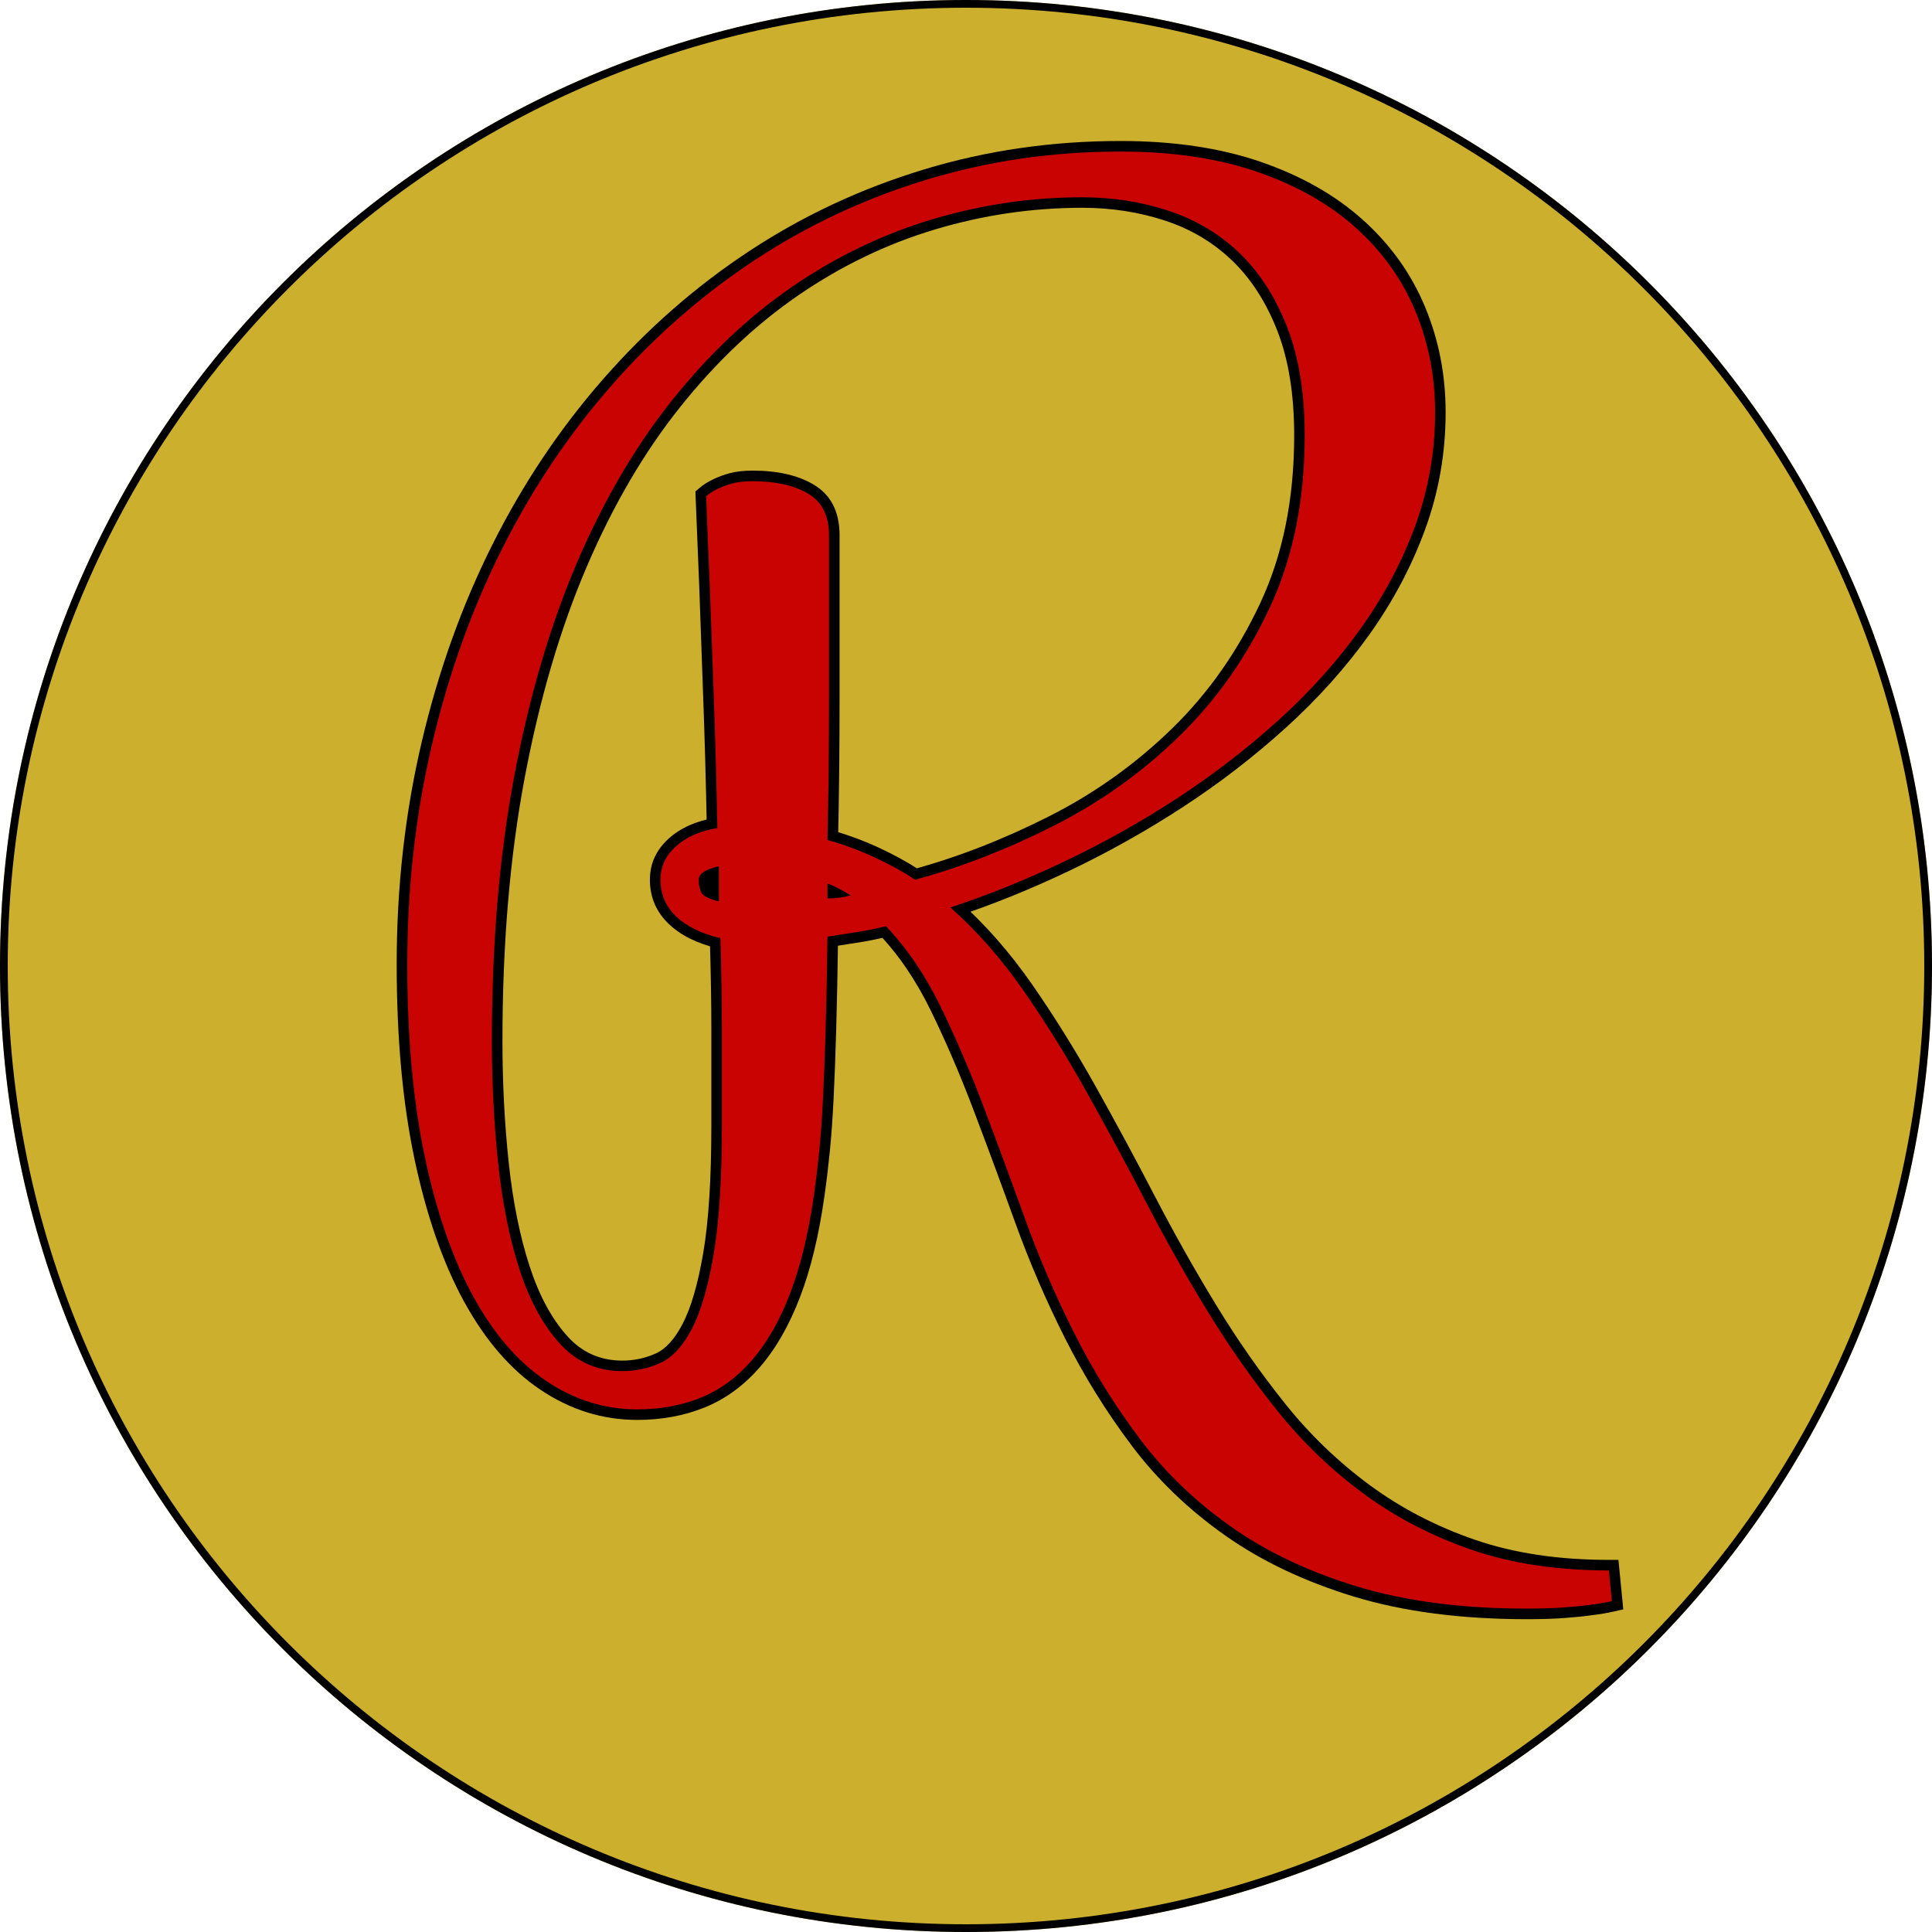 <svg xmlns="http://www.w3.org/2000/svg" xmlns:xlink="http://www.w3.org/1999/xlink" width="500" zoomAndPan="magnify" viewBox="0 0 375 375" height="500" preserveAspectRatio="xMidYMid meet" version="1.2"><defs><clipPath id="d9a03479fa"><path d="M 187.5 0 C 83.945 0 0 83.945 0 187.5 C 0 291.055 83.945 375 187.5 375 C 291.055 375 375 291.055 375 187.5 C 375 83.945 291.055 0 187.5 0 Z M 187.5 0 "/></clipPath></defs><g id="9563d4e2b6"><g clip-rule="nonzero" clip-path="url(#d9a03479fa)"><rect x="0" width="375" y="0" height="375" style="fill:#cbaf2d;fill-opacity:1;stroke:none;"/><path style="fill:none;stroke-width:4;stroke-linecap:butt;stroke-linejoin:miter;stroke:#000000;stroke-opacity:1;stroke-miterlimit:4;" d="M 250 0 C 111.927 0 -0 111.927 -0 250 C -0 388.073 111.927 500 250 500 C 388.073 500 500 388.073 500 250 C 500 111.927 388.073 0 250 0 Z M 250 0 " transform="matrix(0.75,0,0,0.75,0,0)"/></g><g style="fill:#000000;fill-opacity:1;"><g transform="translate(82.099, 273.557)"><path style="stroke:none" d="M 135.375 -246.191 C 145.688 -246.191 154.754 -244.844 162.578 -242.152 C 170.449 -239.445 177.059 -235.699 182.402 -230.91 C 187.77 -226.098 191.797 -220.473 194.484 -214.031 C 197.16 -207.625 198.496 -200.793 198.496 -193.539 C 198.496 -185.641 197.168 -178.062 194.52 -170.809 C 191.887 -163.605 188.262 -156.777 183.645 -150.324 C 179.051 -143.906 173.648 -137.883 167.43 -132.258 C 161.246 -126.66 154.617 -121.555 147.547 -116.941 C 140.492 -112.336 133.164 -108.219 125.57 -104.594 C 117.98 -100.969 110.457 -97.93 103.008 -95.48 L 102.367 -97.426 L 103.73 -98.953 C 109.086 -94.191 113.941 -88.668 118.301 -82.379 C 122.605 -76.168 126.711 -69.57 130.621 -62.582 C 134.508 -55.633 138.348 -48.512 142.137 -41.223 C 145.895 -33.992 149.848 -26.98 153.992 -20.188 C 158.113 -13.43 162.598 -7.027 167.438 -0.988 C 172.223 4.977 177.668 10.211 183.777 14.711 C 189.859 19.191 196.68 22.73 204.238 25.328 C 211.777 27.918 220.426 29.215 230.184 29.215 L 232.039 29.215 L 232.977 38.816 L 231.227 39.219 C 229.891 39.527 228.363 39.781 226.641 39.984 L 226.402 37.953 L 226.691 39.98 C 225.289 40.18 223.543 40.355 221.461 40.504 C 219.375 40.652 217 40.727 214.332 40.727 C 201.527 40.727 190.328 39.266 180.73 36.348 C 171.117 33.426 162.754 29.453 155.645 24.43 C 148.535 19.41 142.496 13.59 137.52 6.973 C 132.602 0.43 128.297 -6.508 124.605 -13.84 C 120.934 -21.133 117.727 -28.574 114.984 -36.164 C 112.273 -43.668 109.586 -50.93 106.926 -57.945 C 104.281 -64.918 101.496 -71.402 98.566 -77.406 C 95.703 -83.273 92.309 -88.262 88.383 -92.375 L 89.863 -93.789 L 90.359 -91.805 C 88.359 -91.305 86.383 -90.902 84.43 -90.602 L 78.836 -89.73 L 78.52 -91.754 L 80.57 -91.727 C 80.473 -84.734 80.352 -78.691 80.203 -73.59 C 80.059 -68.488 79.887 -64.012 79.695 -60.168 C 79.496 -56.305 79.254 -52.902 78.957 -49.961 C 78.664 -47.027 78.324 -44.188 77.93 -41.441 C 76.844 -33.73 75.254 -27.16 73.16 -21.73 C 71.039 -16.223 68.445 -11.707 65.379 -8.18 C 62.258 -4.59 58.676 -1.98 54.641 -0.355 C 50.66 1.246 46.312 2.047 41.586 2.047 C 34.871 2.047 28.602 0.09 22.777 -3.828 C 17.023 -7.695 12.082 -13.414 7.945 -20.977 C 3.875 -28.422 0.68 -37.621 -1.641 -48.578 C -3.945 -59.48 -5.102 -72.078 -5.102 -86.375 C -5.102 -101.363 -3.484 -115.746 -0.25 -129.52 C 2.988 -143.297 7.574 -156.098 13.512 -167.922 C 19.453 -179.758 26.652 -190.492 35.105 -200.125 C 43.562 -209.766 52.98 -218.004 63.363 -224.84 C 73.754 -231.688 85.031 -236.957 97.191 -240.648 C 109.359 -244.344 122.086 -246.191 135.375 -246.191 Z M 135.375 -242.094 C 122.492 -242.094 110.16 -240.309 98.383 -236.73 C 86.602 -233.152 75.676 -228.051 65.617 -221.422 C 55.543 -214.785 46.398 -206.785 38.184 -197.426 C 29.961 -188.055 22.957 -177.609 17.172 -166.086 C 11.379 -154.547 6.898 -142.047 3.738 -128.582 C 0.574 -115.117 -1.008 -101.047 -1.008 -86.375 C -1.008 -72.363 0.117 -60.047 2.367 -49.426 C 4.602 -38.863 7.66 -30.035 11.539 -22.938 C 15.355 -15.961 19.863 -10.723 25.062 -7.223 C 30.195 -3.773 35.703 -2.047 41.586 -2.047 C 45.781 -2.047 49.621 -2.75 53.109 -4.152 C 56.539 -5.531 59.598 -7.77 62.289 -10.867 C 65.039 -14.031 67.391 -18.141 69.34 -23.203 C 71.32 -28.34 72.832 -34.613 73.879 -42.023 C 74.262 -44.707 74.598 -47.492 74.883 -50.371 C 75.172 -53.246 75.41 -56.582 75.605 -60.375 C 75.797 -64.191 75.965 -68.633 76.109 -73.707 C 76.258 -78.789 76.379 -84.812 76.473 -91.781 L 76.496 -93.512 L 83.809 -94.648 C 85.637 -94.93 87.488 -95.305 89.367 -95.777 L 90.523 -96.062 L 91.344 -95.203 C 95.562 -90.785 99.195 -85.449 102.246 -79.199 C 105.23 -73.086 108.066 -66.484 110.754 -59.398 C 113.422 -52.359 116.117 -45.082 118.836 -37.559 C 121.52 -30.121 124.664 -22.828 128.262 -15.68 C 131.844 -8.566 136.02 -1.836 140.793 4.512 C 145.512 10.789 151.25 16.312 158.004 21.086 C 164.758 25.852 172.73 29.637 181.922 32.43 C 191.129 35.23 201.934 36.633 214.332 36.633 C 216.902 36.633 219.18 36.562 221.168 36.418 C 223.156 36.277 224.805 36.113 226.113 35.926 L 226.137 35.922 L 226.164 35.918 C 227.738 35.734 229.117 35.504 230.305 35.23 L 230.766 37.227 L 228.727 37.422 L 228.145 31.461 L 230.184 31.262 L 230.184 33.309 C 219.969 33.309 210.879 31.941 202.906 29.199 C 194.957 26.465 187.77 22.734 181.348 18.008 C 174.953 13.297 169.25 7.816 164.242 1.57 C 159.293 -4.605 154.711 -11.145 150.496 -18.055 C 146.305 -24.93 142.305 -32.023 138.504 -39.332 C 134.734 -46.586 130.914 -53.668 127.047 -60.582 C 123.199 -67.457 119.164 -73.945 114.938 -80.047 C 110.762 -86.066 106.121 -91.352 101.008 -95.895 L 98.348 -98.258 L 101.73 -99.371 C 109.012 -101.766 116.371 -104.738 123.809 -108.289 C 131.238 -111.836 138.406 -115.863 145.309 -120.367 C 152.199 -124.867 158.656 -129.84 164.684 -135.297 C 170.684 -140.723 175.895 -146.527 180.316 -152.707 C 184.715 -158.859 188.168 -165.359 190.672 -172.215 C 193.156 -179.016 194.402 -186.125 194.402 -193.539 C 194.402 -200.246 193.168 -206.551 190.707 -212.453 C 188.254 -218.324 184.578 -223.461 179.668 -227.859 C 174.738 -232.281 168.598 -235.754 161.246 -238.281 C 153.855 -240.824 145.23 -242.094 135.375 -242.094 Z M 44.047 -102.805 C 44.047 -105.934 45.266 -108.594 47.703 -110.797 C 49.984 -112.855 53.016 -114.207 56.801 -114.855 L 57.145 -112.836 L 55.098 -112.797 C 54.906 -122.285 54.664 -130.949 54.371 -138.789 L 53.645 -159.152 L 52.879 -178.164 L 53.633 -178.809 C 54.461 -179.52 55.406 -180.109 56.461 -180.578 L 57.293 -178.707 L 56.375 -180.539 C 57.273 -180.988 58.32 -181.375 59.516 -181.703 C 60.758 -182.039 62.246 -182.211 63.98 -182.211 C 68.812 -182.211 72.746 -181.316 75.781 -179.527 C 79.168 -177.531 80.859 -174.254 80.859 -169.691 L 80.859 -137.922 C 80.859 -128.164 80.762 -119.012 80.566 -110.465 L 78.52 -110.512 L 79.074 -112.48 C 82.281 -111.582 85.359 -110.453 88.316 -109.102 C 91.27 -107.75 94.047 -106.223 96.656 -104.52 L 95.535 -102.805 L 94.996 -104.781 C 103.781 -107.168 112.621 -110.609 121.512 -115.102 C 130.34 -119.562 138.289 -125.234 145.363 -132.117 C 152.406 -138.973 158.129 -147.109 162.531 -156.527 C 166.91 -165.898 169.102 -176.734 169.102 -189.031 C 169.102 -197.016 168.008 -203.793 165.824 -209.371 C 163.656 -214.91 160.738 -219.441 157.078 -222.965 C 153.422 -226.48 149.102 -229.062 144.113 -230.711 C 139.039 -232.387 133.652 -233.227 127.961 -233.227 C 118.273 -233.227 108.75 -231.824 99.395 -229.023 C 90.051 -226.223 81.223 -221.977 72.918 -216.281 C 64.602 -210.578 56.945 -203.348 49.949 -194.59 C 42.938 -185.816 36.879 -175.453 31.766 -163.508 C 26.637 -151.527 22.633 -137.902 19.75 -122.637 C 16.867 -107.348 15.426 -90.316 15.426 -71.543 C 15.426 -63.375 15.832 -55.473 16.648 -47.84 C 17.457 -40.273 18.809 -33.578 20.703 -27.754 C 22.555 -22.066 25.004 -17.539 28.055 -14.172 C 30.895 -11.031 34.438 -9.465 38.68 -9.465 C 41 -9.465 43.188 -9.934 45.242 -10.875 C 47.145 -11.75 48.859 -13.648 50.387 -16.578 C 52.031 -19.734 53.371 -24.332 54.402 -30.371 C 55.449 -36.512 55.973 -44.758 55.973 -55.109 L 55.973 -73.797 C 55.973 -76.547 55.945 -79.32 55.898 -82.121 C 55.852 -84.926 55.777 -88.02 55.68 -91.402 L 57.727 -91.461 L 57.254 -89.469 C 53.211 -90.43 50.039 -92.004 47.738 -94.195 C 45.277 -96.539 44.047 -99.41 44.047 -102.805 Z M 48.141 -102.805 C 48.141 -100.578 48.949 -98.699 50.559 -97.164 C 52.328 -95.477 54.875 -94.242 58.199 -93.453 L 59.73 -93.094 L 59.773 -91.52 C 59.871 -88.121 59.945 -85.012 59.992 -82.191 C 60.043 -79.367 60.066 -76.57 60.066 -73.797 L 60.066 -55.109 C 60.066 -44.523 59.523 -36.051 58.438 -29.684 C 57.336 -23.219 55.863 -18.219 54.016 -14.684 C 52.055 -10.926 49.699 -8.414 46.949 -7.152 C 44.352 -5.965 41.594 -5.367 38.68 -5.367 C 33.227 -5.367 28.672 -7.387 25.02 -11.422 C 21.574 -15.227 18.84 -20.246 16.812 -26.484 C 14.828 -32.582 13.418 -39.555 12.578 -47.402 C 11.746 -55.184 11.332 -63.23 11.332 -71.543 C 11.332 -90.574 12.797 -107.855 15.727 -123.395 C 18.664 -138.957 22.754 -152.863 28 -165.117 C 33.258 -177.406 39.508 -188.082 46.75 -197.145 C 54 -206.223 61.953 -213.727 70.602 -219.656 C 79.262 -225.594 88.465 -230.023 98.219 -232.945 C 107.957 -235.863 117.871 -237.32 127.961 -237.32 C 134.094 -237.32 139.906 -236.414 145.398 -234.598 C 150.977 -232.758 155.816 -229.863 159.918 -225.914 C 164.008 -221.977 167.25 -216.957 169.637 -210.863 C 172.008 -204.809 173.195 -197.531 173.195 -189.031 C 173.195 -176.129 170.875 -164.715 166.242 -154.793 C 161.629 -144.922 155.621 -136.387 148.219 -129.184 C 140.848 -122.008 132.559 -116.098 123.359 -111.445 C 114.219 -106.828 105.125 -103.289 96.07 -100.828 L 95.184 -100.586 L 94.414 -101.09 C 91.98 -102.684 89.379 -104.113 86.613 -105.379 C 83.848 -106.641 80.969 -107.695 77.969 -108.539 L 76.438 -108.969 L 76.473 -110.559 C 76.668 -119.074 76.766 -128.195 76.766 -137.922 L 76.766 -169.691 C 76.766 -172.695 75.742 -174.797 73.699 -176 C 71.309 -177.41 68.066 -178.113 63.98 -178.113 C 62.613 -178.113 61.484 -177.992 60.594 -177.75 C 59.656 -177.496 58.863 -177.203 58.207 -176.879 L 58.164 -176.855 L 58.121 -176.836 C 57.434 -176.531 56.824 -176.152 56.297 -175.699 L 54.965 -177.254 L 57.012 -177.336 L 57.738 -159.297 L 58.465 -138.941 C 58.758 -131.078 59 -122.391 59.191 -112.879 L 59.23 -111.117 L 57.492 -110.82 C 54.488 -110.305 52.141 -109.285 50.449 -107.754 C 48.91 -106.367 48.141 -104.719 48.141 -102.805 Z M 55.559 -102.805 C 55.559 -102.156 55.656 -101.637 55.852 -101.25 C 55.812 -101.328 55.777 -101.379 55.754 -101.398 C 55.816 -101.348 55.918 -101.285 56.059 -101.211 C 56.492 -100.992 57.113 -100.777 57.934 -100.574 L 57.438 -98.586 L 55.391 -98.586 L 55.391 -105.422 L 57.438 -105.422 L 57.883 -103.422 C 56.82 -103.188 56.07 -102.922 55.629 -102.629 C 55.539 -102.566 55.488 -102.531 55.477 -102.516 C 55.531 -102.598 55.559 -102.695 55.559 -102.805 Z M 51.465 -102.805 C 51.465 -105.062 53.305 -106.602 56.992 -107.422 L 59.484 -107.973 L 59.484 -95.965 L 56.941 -96.602 C 54.391 -97.238 52.809 -98.176 52.188 -99.418 C 51.703 -100.383 51.465 -101.512 51.465 -102.805 Z M 78.52 -101.215 C 79.207 -101.215 79.867 -101.258 80.504 -101.344 C 81.156 -101.43 81.832 -101.562 82.531 -101.738 L 83.027 -99.75 L 81.945 -98.016 C 81.207 -98.477 80.496 -98.887 79.812 -99.254 C 79.164 -99.598 78.492 -99.902 77.801 -100.16 L 78.52 -102.078 L 80.57 -102.078 L 80.57 -99.168 L 78.52 -99.168 Z M 76.473 -97.121 L 76.473 -105.031 L 79.238 -103.996 C 80.098 -103.672 80.934 -103.297 81.738 -102.867 C 82.508 -102.457 83.297 -101.996 84.113 -101.488 L 88.199 -98.934 L 83.527 -97.766 C 82.676 -97.551 81.848 -97.391 81.047 -97.285 C 80.23 -97.176 79.387 -97.121 78.52 -97.121 Z M 76.473 -97.121 "/></g></g><g style="fill:#c90202;fill-opacity:1;"><g transform="translate(82.099, 273.557)"><path style="stroke:none" d="M 135.375 -244.141 C 145.457 -244.141 154.301 -242.828 161.906 -240.203 C 169.52 -237.586 175.895 -233.977 181.031 -229.375 C 186.164 -224.77 190.02 -219.391 192.594 -213.234 C 195.164 -207.086 196.453 -200.52 196.453 -193.531 C 196.453 -185.875 195.164 -178.531 192.594 -171.5 C 190.02 -164.477 186.477 -157.816 181.969 -151.516 C 177.469 -145.211 172.16 -139.297 166.047 -133.766 C 159.941 -128.242 153.398 -123.203 146.422 -118.641 C 139.441 -114.086 132.195 -110.02 124.688 -106.438 C 117.176 -102.852 109.738 -99.848 102.375 -97.422 C 107.602 -92.766 112.348 -87.359 116.609 -81.203 C 120.879 -75.055 124.953 -68.516 128.828 -61.578 C 132.703 -54.648 136.531 -47.551 140.312 -40.281 C 144.094 -33.008 148.066 -25.957 152.234 -19.125 C 156.41 -12.289 160.945 -5.82 165.844 0.281 C 170.738 6.395 176.312 11.754 182.562 16.359 C 188.812 20.961 195.812 24.598 203.562 27.266 C 211.32 29.93 220.195 31.266 230.188 31.266 L 230.766 37.219 C 229.504 37.508 228.051 37.754 226.406 37.953 C 225.039 38.148 223.344 38.316 221.312 38.453 C 219.281 38.598 216.953 38.672 214.328 38.672 C 201.723 38.672 190.719 37.238 181.312 34.375 C 171.914 31.52 163.75 27.645 156.812 22.75 C 149.883 17.852 144 12.18 139.156 5.734 C 134.312 -0.703 130.07 -7.531 126.438 -14.75 C 122.801 -21.977 119.625 -29.348 116.906 -36.859 C 114.195 -44.367 111.508 -51.641 108.844 -58.672 C 106.176 -65.703 103.363 -72.242 100.406 -78.297 C 97.445 -84.359 93.93 -89.52 89.859 -93.781 C 87.922 -93.301 86.004 -92.914 84.109 -92.625 C 82.223 -92.332 80.359 -92.039 78.516 -91.75 C 78.422 -84.77 78.301 -78.734 78.156 -73.641 C 78.008 -68.555 77.836 -64.098 77.641 -60.266 C 77.453 -56.441 77.211 -53.07 76.922 -50.156 C 76.629 -47.25 76.289 -44.441 75.906 -41.734 C 74.832 -34.172 73.281 -27.75 71.25 -22.469 C 69.219 -17.188 66.742 -12.867 63.828 -9.516 C 60.922 -6.172 57.602 -3.75 53.875 -2.25 C 50.145 -0.75 46.051 0 41.594 0 C 35.289 0 29.398 -1.836 23.922 -5.516 C 18.441 -9.203 13.711 -14.68 9.734 -21.953 C 5.766 -29.223 2.641 -38.238 0.359 -49 C -1.91 -59.758 -3.047 -72.219 -3.047 -86.375 C -3.047 -101.207 -1.445 -115.43 1.75 -129.047 C 4.945 -142.672 9.477 -155.32 15.344 -167 C 21.207 -178.688 28.305 -189.281 36.641 -198.781 C 44.973 -208.281 54.254 -216.395 64.484 -223.125 C 74.711 -229.863 85.812 -235.051 97.781 -238.688 C 109.758 -242.32 122.289 -244.141 135.375 -244.141 Z M 46.094 -102.797 C 46.094 -105.316 47.086 -107.473 49.078 -109.266 C 51.066 -111.066 53.754 -112.258 57.141 -112.844 C 56.953 -122.344 56.711 -131.016 56.422 -138.859 C 56.129 -146.711 55.883 -153.5 55.688 -159.219 C 55.395 -165.906 55.156 -171.914 54.969 -177.25 C 55.645 -177.832 56.422 -178.316 57.297 -178.703 C 58.066 -179.086 58.984 -179.426 60.047 -179.719 C 61.117 -180.008 62.43 -180.156 63.984 -180.156 C 68.441 -180.156 72.023 -179.352 74.734 -177.75 C 77.453 -176.156 78.812 -173.469 78.812 -169.688 C 78.812 -158.25 78.812 -147.66 78.812 -137.922 C 78.812 -128.18 78.711 -119.047 78.516 -110.516 C 81.617 -109.641 84.598 -108.547 87.453 -107.234 C 90.316 -105.93 93.008 -104.453 95.531 -102.797 C 104.445 -105.223 113.41 -108.711 122.422 -113.266 C 131.441 -117.828 139.562 -123.617 146.781 -130.641 C 154.008 -137.672 159.875 -146.008 164.375 -155.656 C 168.883 -165.301 171.141 -176.426 171.141 -189.031 C 171.141 -197.27 170 -204.297 167.719 -210.109 C 165.445 -215.93 162.367 -220.707 158.484 -224.438 C 154.609 -228.164 150.031 -230.898 144.75 -232.641 C 139.469 -234.391 133.867 -235.266 127.953 -235.266 C 118.066 -235.266 108.348 -233.832 98.797 -230.969 C 89.254 -228.113 80.238 -223.781 71.75 -217.969 C 63.27 -212.156 55.469 -204.785 48.344 -195.859 C 41.219 -186.941 35.062 -176.426 29.875 -164.312 C 24.695 -152.195 20.648 -138.43 17.734 -123.016 C 14.828 -107.598 13.375 -90.441 13.375 -71.547 C 13.375 -63.305 13.785 -55.332 14.609 -47.625 C 15.43 -39.914 16.812 -33.078 18.75 -27.109 C 20.695 -21.148 23.289 -16.379 26.531 -12.797 C 29.781 -9.211 33.828 -7.422 38.672 -7.422 C 41.297 -7.422 43.77 -7.953 46.094 -9.016 C 48.414 -10.078 50.445 -12.281 52.188 -15.625 C 53.938 -18.969 55.344 -23.766 56.406 -30.016 C 57.477 -36.273 58.016 -44.641 58.016 -55.109 C 58.016 -58.891 58.016 -62.258 58.016 -65.219 C 58.016 -68.176 58.016 -71.035 58.016 -73.797 C 58.016 -76.555 57.988 -79.344 57.938 -82.156 C 57.895 -84.969 57.828 -88.07 57.734 -91.469 C 54.047 -92.332 51.18 -93.734 49.141 -95.672 C 47.109 -97.617 46.094 -99.992 46.094 -102.797 Z M 53.516 -102.797 C 53.516 -101.828 53.68 -101.004 54.016 -100.328 C 54.359 -99.648 55.5 -99.07 57.438 -98.594 L 57.438 -105.422 C 54.82 -104.836 53.516 -103.961 53.516 -102.797 Z M 78.516 -99.172 C 79.297 -99.172 80.047 -99.219 80.766 -99.312 C 81.492 -99.406 82.25 -99.551 83.031 -99.75 C 82.25 -100.238 81.492 -100.676 80.766 -101.062 C 80.047 -101.445 79.297 -101.785 78.516 -102.078 Z M 78.516 -99.172 "/></g></g></g></svg>